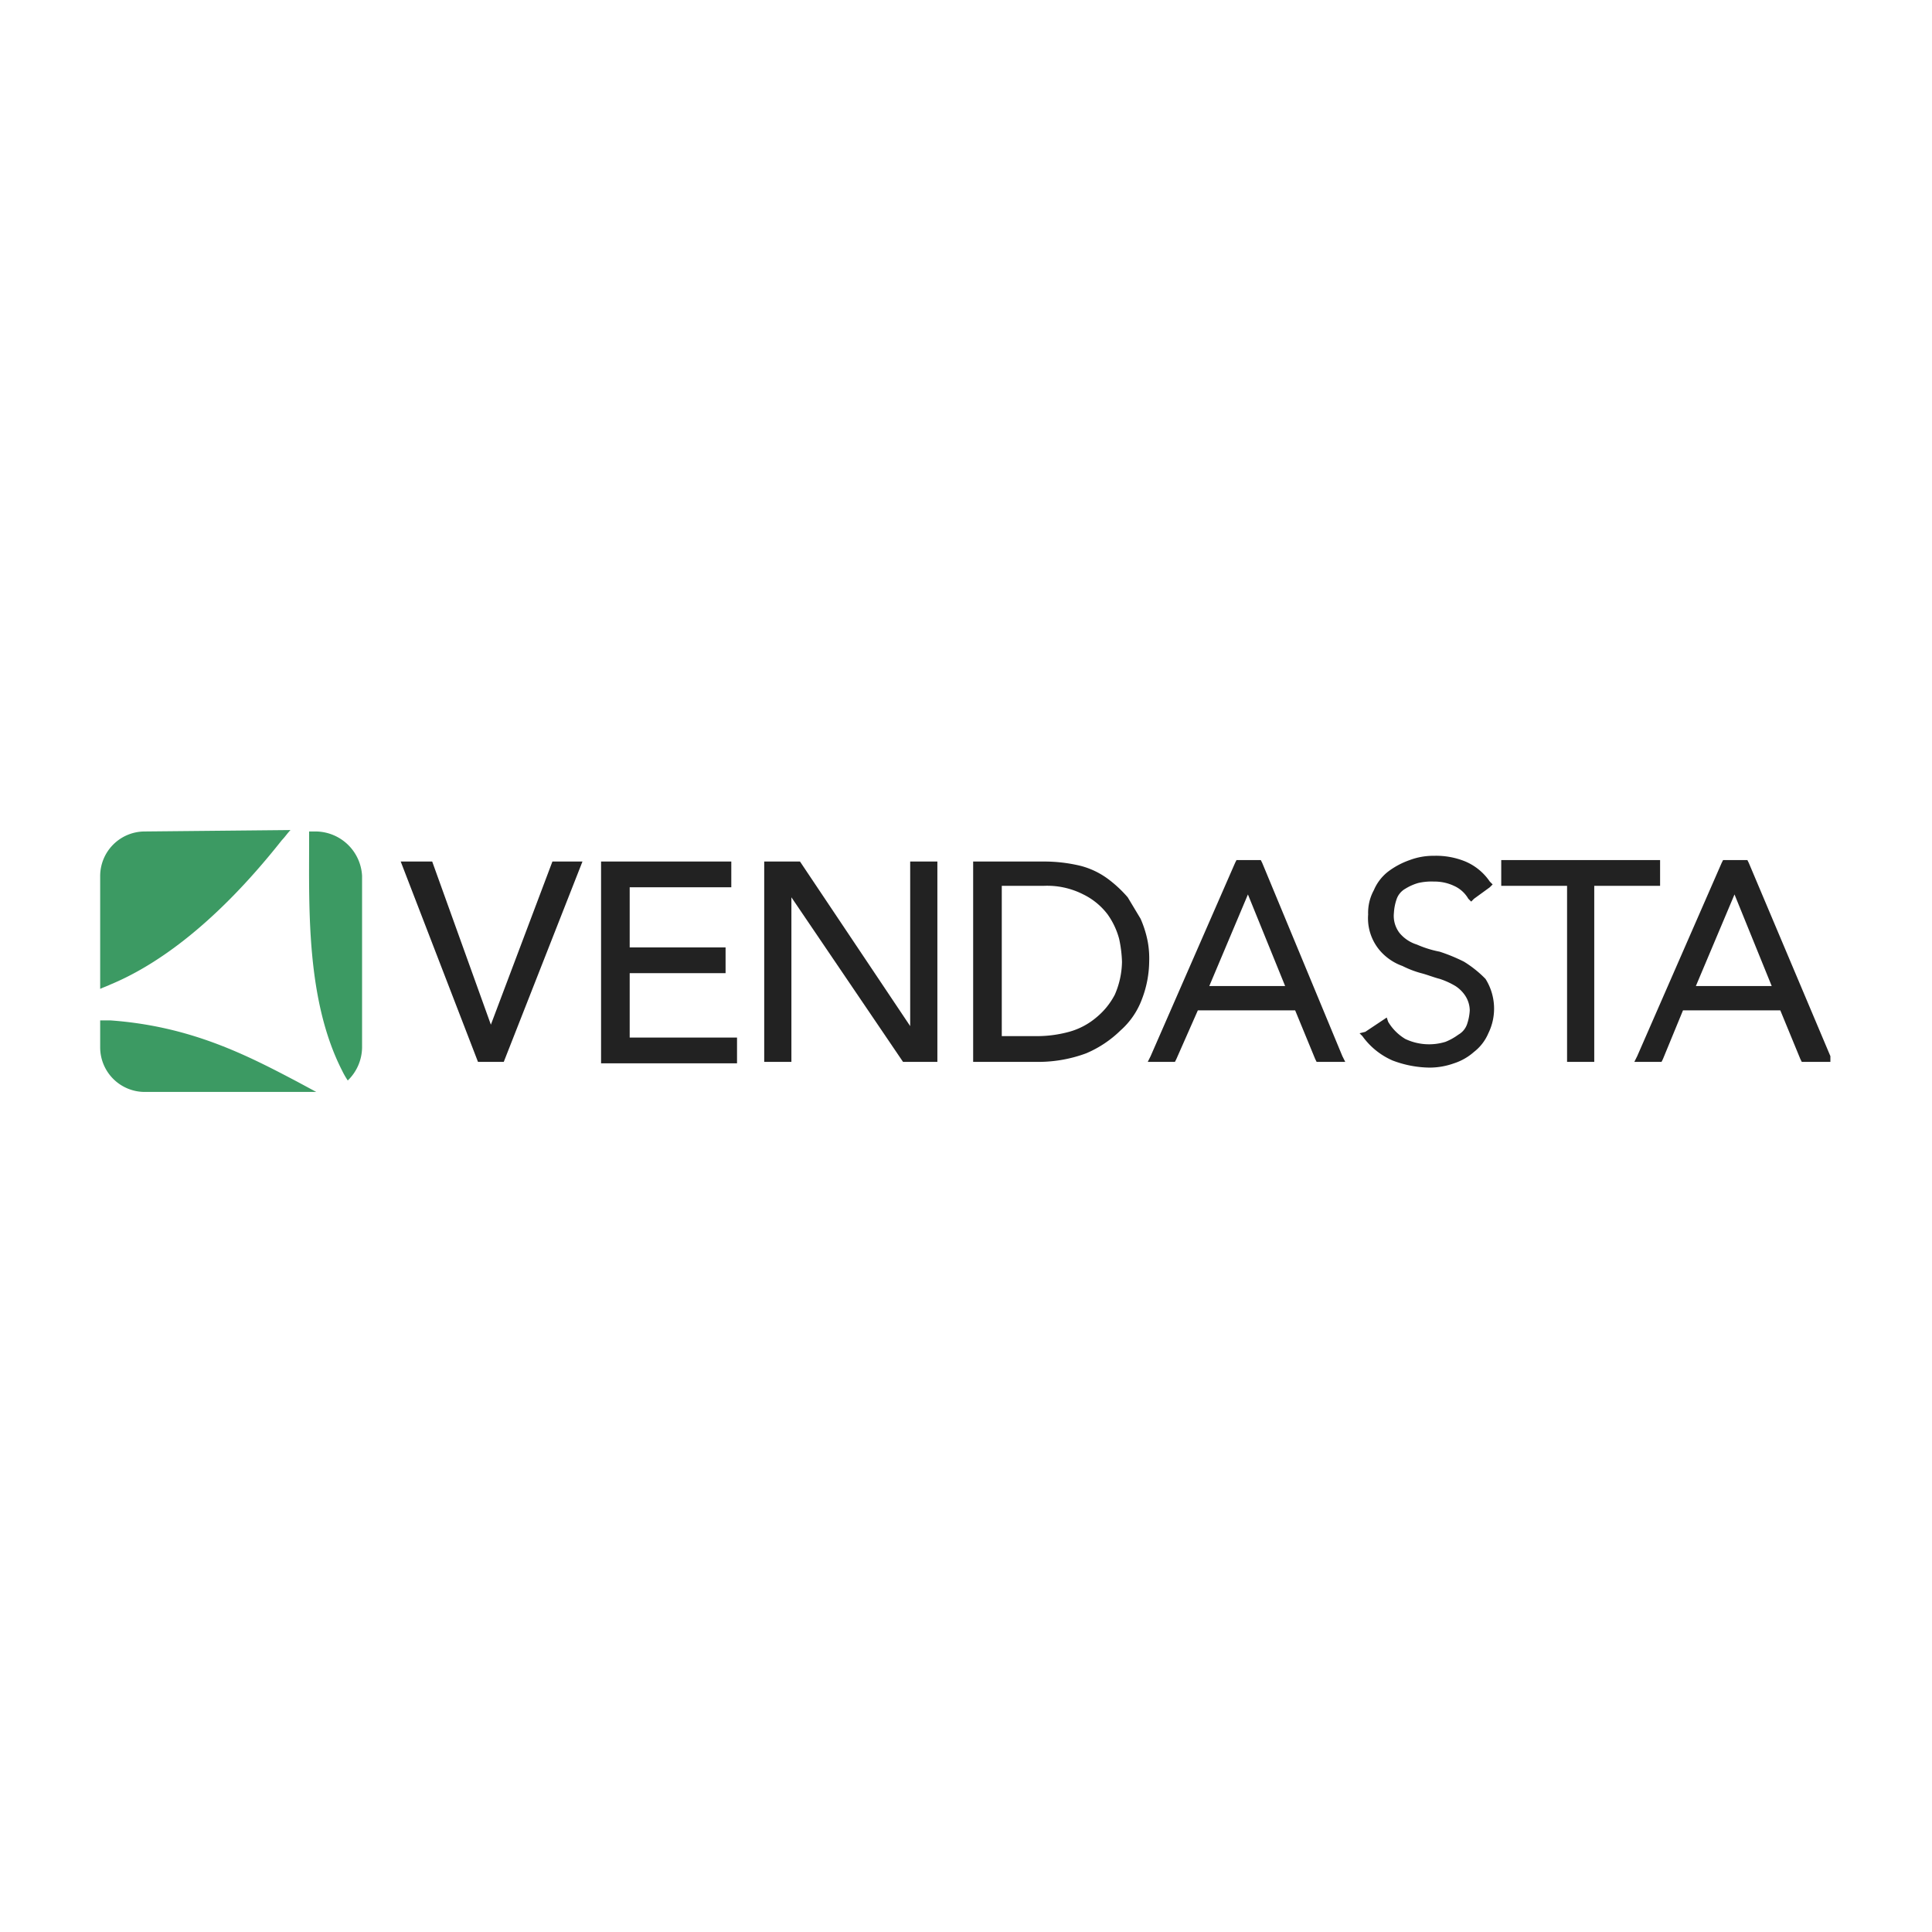 <svg xmlns="http://www.w3.org/2000/svg" xmlns:xlink="http://www.w3.org/1999/xlink" width="135" height="135" viewBox="0 0 135 135">
  <defs>
    <clipPath id="clip-vendasta-logo">
      <rect width="135" height="135"/>
    </clipPath>
  </defs>
  <g id="vendasta-logo" clip-path="url(#clip-vendasta-logo)">
    <g id="vendasta-logo-2" data-name="vendasta-logo" transform="translate(0 -0.3)">
      <path id="Path_24140" data-name="Path 24140" d="M22.1,58.4h-.5v.7c0,4.7-.2,11.1,2.3,16a5.736,5.736,0,0,0,.4.7,3.255,3.255,0,0,0,1-2.3v-12A3.272,3.272,0,0,0,22.1,58.4Z" fill="#3c9a63"/>
      <path id="Path_24141" data-name="Path 24141" d="M20.8,75.9C17.2,74,13.3,72,7.7,71.6H7v1.9a3.116,3.116,0,0,0,3.1,3.1h12Z" fill="#3c9a63"/>
      <path id="Path_24142" data-name="Path 24142" d="M10.1,58.4A3.116,3.116,0,0,0,7,61.5v7.9c.2-.1.5-.2.7-.3,2.9-1.2,7.1-3.9,12-10.1.2-.2.4-.5.6-.7Z" fill="#3c9a63"/>
      <path id="Path_24143" data-name="Path 24143" d="M28,60.5h2.2l4.1,11.4h0l4.3-11.4h2.1l-5.5,14H33.4Z" fill="#222"/>
      <path id="Path_24144" data-name="Path 24144" d="M42,60.5h9.1v1.8H44v4.2h6.7v1.8H44v4.5h7.5v1.8H42Z" fill="#222"/>
      <path id="Path_24145" data-name="Path 24145" d="M53.4,60.5h2.5L63.6,72h0V60.5h1.9v14H63.1L55.3,63h0V74.5H53.4v-14Z" fill="#222"/>
      <path id="Path_24146" data-name="Path 24146" d="M68,60.5h4.9a10.9,10.9,0,0,1,2.6.3,5.575,5.575,0,0,1,1.9.9A8.636,8.636,0,0,1,78.8,63l.9,1.5a7.494,7.494,0,0,1,.5,1.6,6.6,6.6,0,0,1,.1,1.4,7.511,7.511,0,0,1-.5,2.6,5.415,5.415,0,0,1-1.5,2.2,7.759,7.759,0,0,1-2.4,1.6,9.6,9.6,0,0,1-3.3.6H68v-14Zm2,12.2h2.4a8.524,8.524,0,0,0,2.3-.3,4.981,4.981,0,0,0,1.9-1,5.088,5.088,0,0,0,1.3-1.6,5.932,5.932,0,0,0,.5-2.3,8.753,8.753,0,0,0-.2-1.6,5.306,5.306,0,0,0-.8-1.7,4.744,4.744,0,0,0-1.7-1.4,5.545,5.545,0,0,0-2.8-.6H70V72.7Z" fill="#222"/>
      <path id="Path_24147" data-name="Path 24147" d="M88.2,60.6l-.1-.2H86.4l-.1.2L80.4,74.1l-.2.4h1.9l.1-.2,1.5-3.4h6.8l1.4,3.4.1.2h2l-.2-.4Zm-3.7,8.6,2.7-6.4,2.6,6.4Z" fill="#222"/>
      <path id="Path_24148" data-name="Path 24148" d="M102.3,67.5a12.2,12.2,0,0,0-1.7-.7,7.494,7.494,0,0,1-1.6-.5,2.55,2.55,0,0,1-1.2-.8,1.955,1.955,0,0,1-.4-1.4,3.553,3.553,0,0,1,.2-1,1.344,1.344,0,0,1,.6-.7,3.552,3.552,0,0,1,.9-.4,4.1,4.1,0,0,1,1.1-.1,3.194,3.194,0,0,1,1.4.3,2.189,2.189,0,0,1,1,.9l.2.2.2-.2,1.1-.8.2-.2-.2-.2a3.907,3.907,0,0,0-1.7-1.4,5.382,5.382,0,0,0-2.2-.4,4.671,4.671,0,0,0-1.7.3,5.483,5.483,0,0,0-1.5.8,3.249,3.249,0,0,0-1,1.3,3.287,3.287,0,0,0-.4,1.7,3.473,3.473,0,0,0,1.2,2.9,3.745,3.745,0,0,0,1.2.7,6.944,6.944,0,0,0,1.3.5c.4.1.9.3,1.3.4a5.359,5.359,0,0,1,1.1.5,2.336,2.336,0,0,1,.7.7,1.929,1.929,0,0,1,.3,1,3.553,3.553,0,0,1-.2,1,1.344,1.344,0,0,1-.6.7,4.053,4.053,0,0,1-.9.5,3.892,3.892,0,0,1-2.8-.2A3.447,3.447,0,0,1,97,71.7l-.1-.3-.3.2-1.2.8-.4.1.2.2a5.1,5.1,0,0,0,2.1,1.7,7.511,7.511,0,0,0,2.6.5,5.079,5.079,0,0,0,1.7-.3,3.924,3.924,0,0,0,1.4-.8,3.249,3.249,0,0,0,1-1.3,3.9,3.9,0,0,0-.2-3.8A7.887,7.887,0,0,0,102.3,67.5Z" fill="#222"/>
      <path id="Path_24149" data-name="Path 24149" d="M116,62.2V60.4H104.9v1.8h4.6V74.5h1.9V62.2H116Z" fill="#222"/>
      <path id="Path_24150" data-name="Path 24150" d="M127.9,74.1l-5.7-13.5-.1-.2h-1.7l-.1.2-5.9,13.5-.2.4h1.9l.1-.2,1.4-3.4h6.8l1.4,3.4.1.2h2Zm-9.4-4.9,2.7-6.4,2.6,6.4Z" fill="#222"/>
    </g>
  </g>
</svg>

